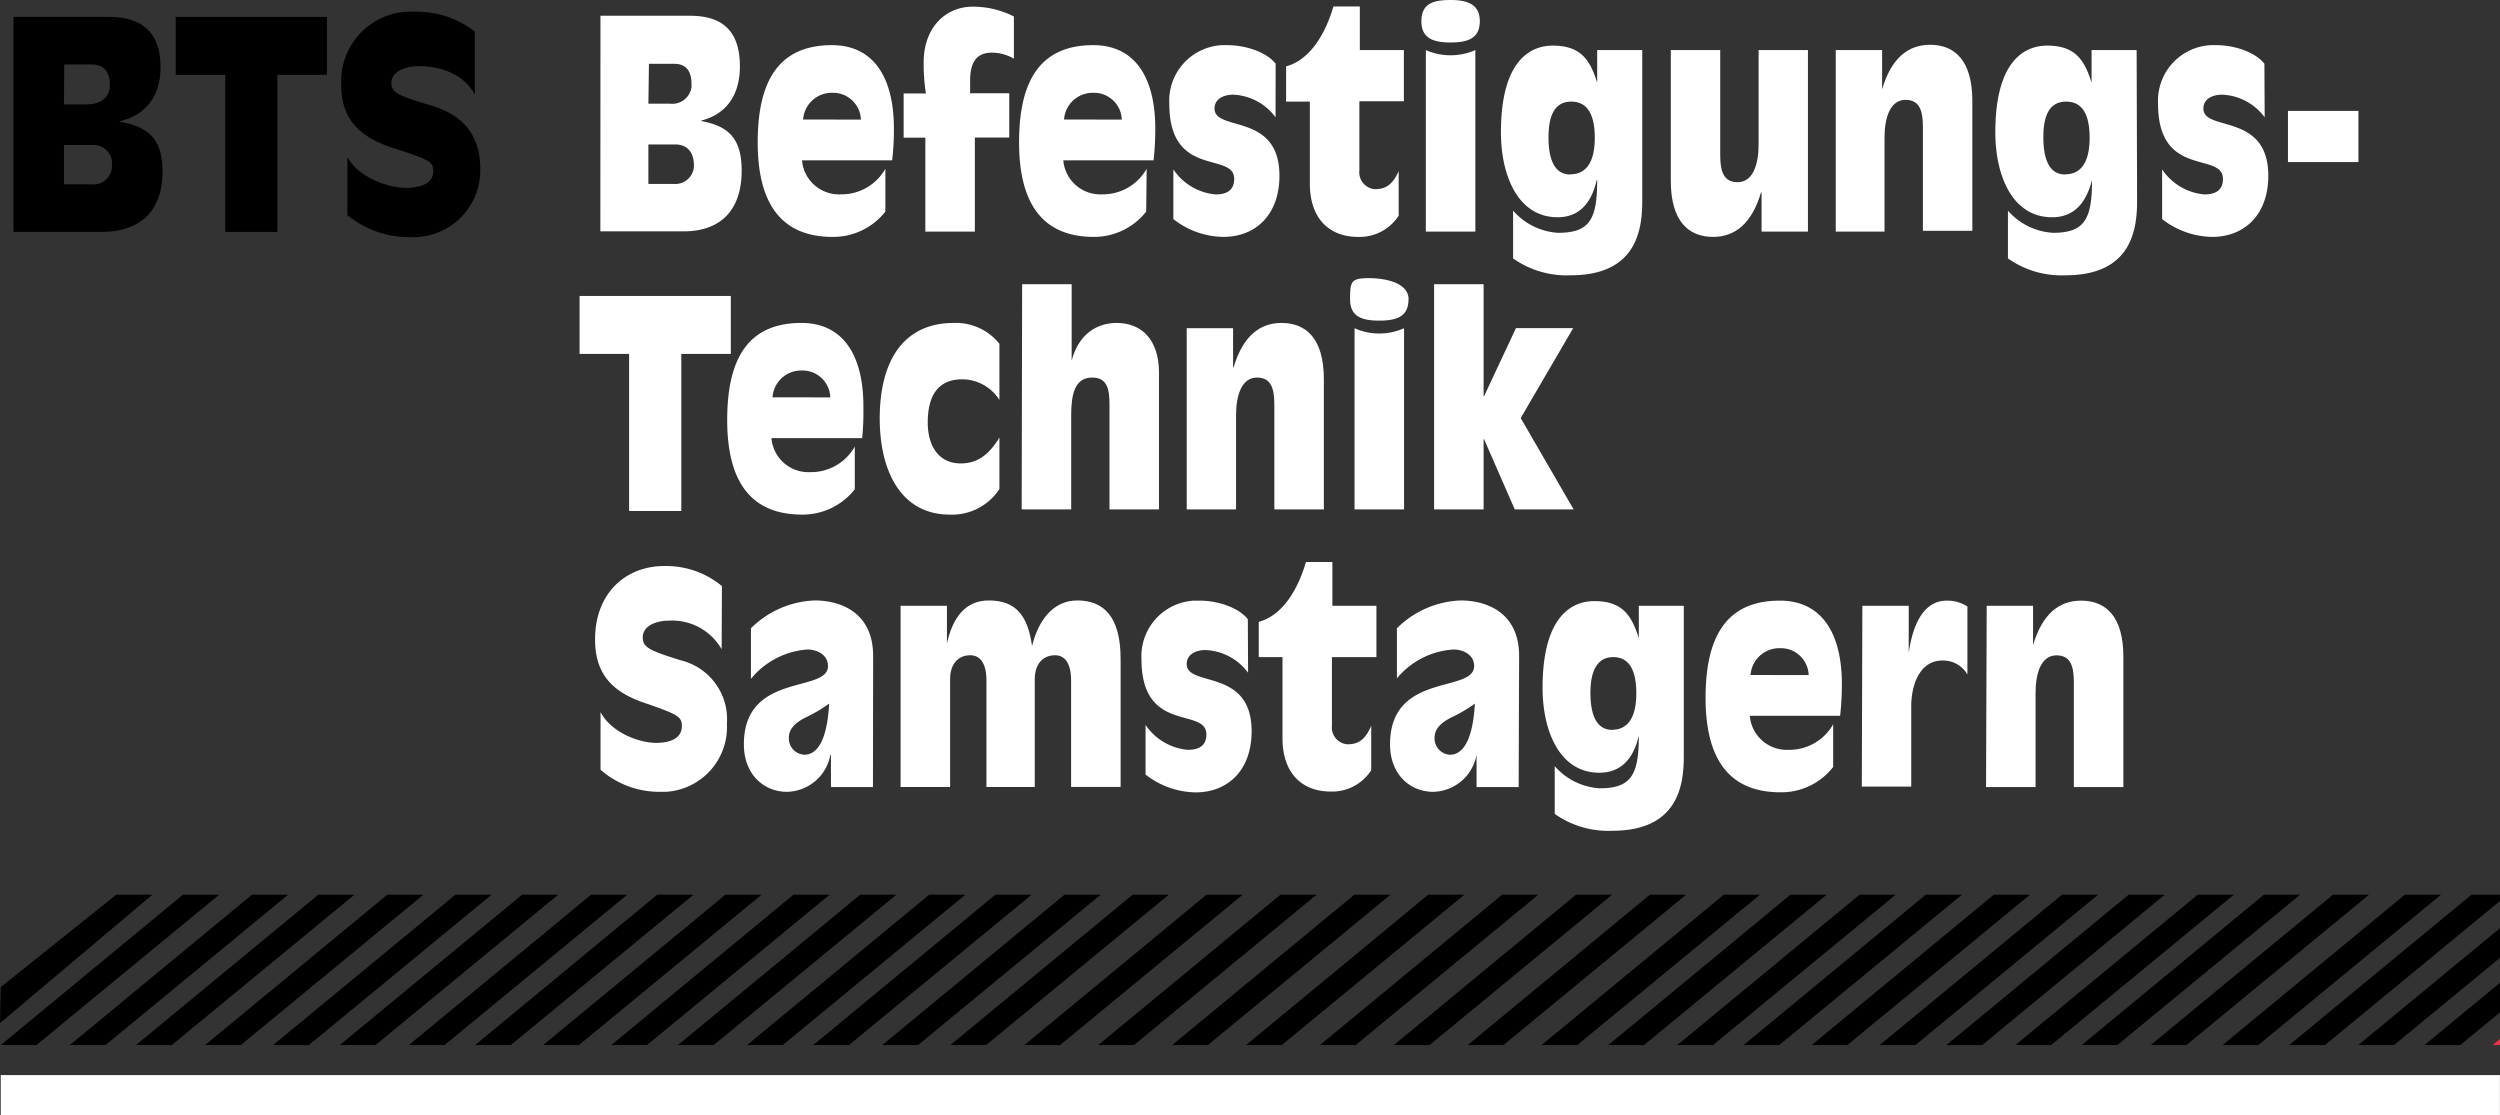 <svg id="Ebene_1" data-name="Ebene 1" xmlns="http://www.w3.org/2000/svg" xmlns:xlink="http://www.w3.org/1999/xlink" viewBox="0 0 269.63 120.28"><rect x="0" y="0" width="269.63" height="120.28" fill="#333333" stroke="none"/><defs>
    <style>.cls-1{fill:none;}.cls-2{fill:#fff;}
        .cls-3{fill:#e7344c;}
        .cls-4{clip-path:url(#clip-path);}
    </style>
    <clipPath id="clip-path" transform="translate(-0.01 -17.6)">
        <rect class="cls-1" x="-155.56" y="7.74" width="425.2" height="134"/></clipPath></defs>
        <title>logo_negative_schwarz</title><rect class="cls-2" x="0.08" y="115.95" width="269.54" height="4.33"/><polygon points="12.53 96.5 16.43 96.5 0 110.34 0.08 106.46 12.53 96.5"/><polygon points="19.73 96.5 23.63 96.5 3.93 112.71 0.08 112.71 19.73 96.5"/><polygon points="27.17 96.5 31.07 96.5 11.38 112.71 7.53 112.71 27.17 96.5"/><polygon points="34.32 96.5 38.22 96.5 18.52 112.71 14.67 112.71 34.32 96.5"/><polygon points="41.76 96.5 45.66 96.5 25.97 112.71 22.12 112.71 41.76 96.5"/><polygon points="49.11 96.5 53.01 96.5 33.31 112.71 29.46 112.71 49.11 96.5"/>
        <polygon points="56.3 96.5 60.2 96.5 40.5 112.71 36.65 112.71 56.3 96.5"/><polygon points="63.74 96.5 67.64 96.5 47.95 112.71 44.1 112.71 63.74 96.5"/><polygon points="70.88 96.5 74.79 96.5 55.09 112.71 51.24 112.71 70.88 96.5"/><polygon points="78.23 96.5 82.13 96.5 62.44 112.71 58.58 112.71 78.23 96.5"/><polygon points="85.57 96.5 89.47 96.5 69.78 112.71 65.93 112.71 85.57 96.5"/><polygon points="92.77 96.5 96.67 96.5 76.97 112.71 73.12 112.71 92.77 96.5"/><polygon points="100.21 96.5 104.11 96.5 84.42 112.71 80.57 112.71 100.21 96.5"/>
        <polygon points="107.35 96.5 111.25 96.5 91.56 112.71 87.71 112.71 107.35 96.5"/>
        <polygon points="114.8 96.5 118.7 96.5 99.01 112.71 95.16 112.71 114.8 96.5"/>
        <polygon points="122.15 96.5 126.05 96.5 106.35 112.71 102.5 112.71 122.15 96.5"/><polyline points="263.26 96.5 243.56 112.71 239.71 112.71 259.36 96.5"/><polygon points="266.55 96.5 246.9 112.71 250.75 112.71 269.63 97.17 269.63 96.5 266.55 96.5"/><polygon points="254.35 112.71 258.2 112.71 269.63 103.3 269.63 100.1 254.35 112.71"/><polygon points="261.49 112.71 265.34 112.71 269.63 109.18 269.63 105.99 261.49 112.71"/><polygon class="cls-3" points="268.84 112.71 269.63 112.71 269.63 112.05 268.84 112.71"/><polyline points="189.81 96.5 170.11 112.71 166.26 112.71 185.91 96.5"/>
        <polyline points="181.84 96.5 162.15 112.71 158.3 112.71 177.94 96.5"/><polyline points="173.87 96.5 154.18 112.71 150.33 112.71 169.97 96.5"/><polyline points="165.9 96.5 146.21 112.71 142.36 112.71 162 96.5"/><polyline points="157.93 96.5 138.24 112.71 134.39 112.71 154.03 96.5"/><polyline points="149.96 96.5 130.27 112.71 126.42 112.71 146.06 96.5"/><polyline points="141.99 96.5 122.3 112.71 118.45 112.71 138.09 96.5"/><polyline points="134.02 96.5 114.33 112.71 110.48 112.71 130.12 96.5"/><polyline points="197 96.5 177.31 112.71 173.46 112.71 193.1 96.5"/>
        <polyline points="180.9 112.71 200.55 96.5 204.45 96.5 184.75 112.71"/><polyline points="211.59 96.5 191.89 112.71 188.05 112.71 207.69 96.5"/><polyline points="218.93 96.5 199.24 112.71 195.39 112.71 215.03 96.5"/><polyline points="226.28 96.5 206.58 112.71 202.73 112.71 222.38 96.5"/><polyline points="233.47 96.5 213.78 112.71 209.93 112.71 229.57 96.5"/><polyline points="240.92 96.5 221.22 112.71 217.37 112.71 237.02 96.5"/><polyline points="248.06 96.5 228.36 112.71 224.52 112.71 244.16 96.5"/><polyline points="255.5 96.5 235.81 112.71 231.96 112.71 251.61 96.5"/>
        <g class="cls-4"><path class="cls-2" d="M64.77,19.3h9.66c3.22,0,5.38,1.38,5.38,5.46,0,3.17-1.54,5.18-4.16,5.84v.06C78.56,31.19,80,32.51,80,36c0,4.51-2.51,6.55-6.24,6.55h-9Zm5.17,18.14h2.81a2,2,0,0,0,2.1-1.9v-.1c0-1.47-.77-2.26-2-2.26H69.94Zm0-8.66h2.32A2.09,2.09,0,0,0,74.59,27a1.42,1.42,0,0,0,0-.29c0-1.57-.67-2.23-1.89-2.23H70Z" transform="translate(-0.01 -17.6)"/><path class="cls-2" d="M95.5,40.42a7.15,7.15,0,0,1-5.68,2.73c-5.71,0-8.09-3.8-8.09-10.2s2.11-10.48,8-10.48c4.61,0,6.69,3.64,6.69,9a28,28,0,0,1-.19,3.42H86.51a4,4,0,0,0,4.19,3.67,5.42,5.42,0,0,0,4.8-2.76ZM92.86,30.5a3,3,0,0,0-3.11-2.89h-.12a3.09,3.09,0,0,0-3,2.88Z" transform="translate(-0.01 -17.6)"/>
        <path class="cls-2" d="M99.81,32.45H97.47V27.68h2.4a21,21,0,0,1-.24-3.36c0-3.79,2.4-6,5.28-6a9.69,9.69,0,0,1,4.45,1.06v4.55a4.72,4.72,0,0,0-2.37-.65c-1.63,0-2.35,1-2.35,3v1.38h4.22v4.77h-3.71V42.58H99.81Z" transform="translate(-0.01 -17.6)"/><path class="cls-2" d="M123.63,40.42A7.15,7.15,0,0,1,118,43.15c-5.71,0-8.08-3.8-8.08-10.2s2.1-10.48,8-10.48c4.61,0,6.69,3.64,6.69,9a32.65,32.65,0,0,1-.18,3.42h-9.74a4,4,0,0,0,4.19,3.67,5.42,5.42,0,0,0,4.8-2.76ZM121,30.5a3,3,0,0,0-3.11-2.89h-.12a3.09,3.09,0,0,0-3,2.88Z" transform="translate(-0.01 -17.6)"/>
        <path class="cls-2" d="M137.58,30.25A6,6,0,0,0,133,27.81c-.77,0-2,.31-2,1.5,0,2.54,7,.38,7,7.25,0,4.17-2.53,6.59-6.06,6.59a8.9,8.9,0,0,1-5.38-1.92V35.87a6.13,6.13,0,0,0,4.56,2.7c.8,0,2-.19,2-1.67,0-3-7,0-7-8.12a6,6,0,0,1,5.67-6.31h.62c1.84,0,4.14.69,5.18,2Z" transform="translate(-0.01 -17.6)"/><path class="cls-2" d="M138.72,24.76c2.64-.72,4.27-3.61,5.1-6.46h2.85V23h4.75v5.52h-4.8V36a1.82,1.82,0,0,0,1.63,2h.1c1.17,0,1.89-.56,2.51-1.94v4.8a5,5,0,0,1-4.38,2.29c-3.12,0-5.2-2-5.2-5.74V28.56h-2.56Z" transform="translate(-0.01 -17.6)"/>
        <path class="cls-2" d="M153.79,23a6.62,6.62,0,0,0,5.34,0V42.58h-5.34Zm5.82-3.11c0,1.88-1.34,2.29-3.15,2.29s-3.15-.41-3.15-2.29,1.23-2.29,3.15-2.29,3.15.53,3.15,2.29" transform="translate(-0.01 -17.6)"/><path class="cls-2" d="M177.13,39.23c0,3-.51,8.06-7.71,8.06a10,10,0,0,1-6.22-1.82V40.32a7,7,0,0,0,4.86,2.39c3.44,0,4.21-1.51,4.21-5.68h-.05c-.56,2.42-1.84,4-4.22,4-4.27,0-6.11-4.48-6.11-9.16,0-8.25,3.6-9.35,5.58-9.35,2.93,0,4,1.41,4.8,4h0V23h4.86Zm-7.77-2.83c2.09,0,2.65-1.91,2.65-3.92s-.49-3.92-2.54-3.92-2.45,2-2.45,3.86.4,4,2.34,4" transform="translate(-0.01 -17.6)"/>
        <path class="cls-2" d="M190,38.35h-.06c-1,3.39-2.83,4.8-5.17,4.8-2.67,0-4.56-1.7-4.56-6.06V23h5.33V34.36c0,1.73.38,2.89,1.87,2.89,1.65,0,2.27-1.88,2.27-4.08V23H195V42.58h-5Z" transform="translate(-0.01 -17.6)"/>
        <path class="cls-2" d="M198,23h5v4.23h0c1-3.39,2.82-4.8,5.17-4.8,2.67,0,4.56,1.7,4.56,6.06v14H207.4V31.26c0-1.73-.38-2.89-1.87-2.89-1.65,0-2.27,1.88-2.27,4.08V42.58H198Z" transform="translate(-0.01 -17.6)"/><path class="cls-2" d="M230.5,39.23c0,3-.51,8.06-7.71,8.06a10,10,0,0,1-6.22-1.82V40.32a7,7,0,0,0,4.86,2.39c3.44,0,4.21-1.51,4.21-5.68h0c-.64,2.42-1.89,4-4.32,4-4.27,0-6.11-4.48-6.11-9.16,0-8.25,3.61-9.35,5.58-9.35,2.93,0,4,1.41,4.8,4h0V23h4.86Zm-7.76-2.83c2.08,0,2.64-1.91,2.64-3.92s-.48-3.92-2.54-3.92-2.45,2-2.45,3.86.4,4,2.35,4" transform="translate(-0.01 -17.6)"/>
        <path class="cls-2" d="M244.26,30.25a6,6,0,0,0-4.61-2.44c-.78,0-2,.31-2,1.5,0,2.54,7,.38,7,7.25,0,4.17-2.54,6.59-6.06,6.59a9,9,0,0,1-5.39-1.92V35.87a6.13,6.13,0,0,0,4.56,2.7c.8,0,2-.19,2-1.67,0-3-7,0-7-8.12a6,6,0,0,1,5.67-6.31h.63c1.84,0,4.13.69,5.17,2Z" transform="translate(-0.01 -17.6)"/><rect class="cls-2" x="246.76" y="11.96" width="7.6" height="5.52"/><path class="cls-2" d="M92.2,70.37a7.15,7.15,0,0,1-5.68,2.73c-5.71,0-8.08-3.79-8.08-10.2s2.1-10.47,8-10.47c4.61,0,6.69,3.64,6.69,9A30.08,30.08,0,0,1,93,64.85H83.21a4,4,0,0,0,4.19,3.67,5.41,5.41,0,0,0,4.8-2.76Zm-2.64-9.91a3,3,0,0,0-3.1-2.9h-.13a3.09,3.09,0,0,0-3,2.89Z" transform="translate(-0.01 -17.6)"/>
        <path class="cls-2" d="M107.8,60.74a4.76,4.76,0,0,0-4-2.23c-2.51,0-3.73,1.6-3.73,4.68,0,2.26,1,4.39,3.57,4.39,1.84,0,3.07-1,4.16-2.79v5.55a6.09,6.09,0,0,1-5.36,2.76c-5.36,0-7.55-4.86-7.55-10.35,0-6.18,2.51-10.32,8-10.32a6,6,0,0,1,4.91,2.25Z" transform="translate(-0.01 -17.6)"/><path class="cls-2" d="M110.25,48.25h5.34V56.5h0c.69-2.66,2.51-4.07,4.86-4.07,2.66,0,4.56,1.78,4.56,5.36V72.54h-5.34V61.21c0-1.73-.29-2.89-1.87-2.89-1.91,0-2.26,1.89-2.26,4.08V72.54H110.2Z" transform="translate(-0.01 -17.6)"/><path class="cls-2" d="M128,53h5v4.24h.05c1-3.39,2.83-4.81,5.17-4.81,2.67,0,4.57,1.7,4.57,6.06V72.54h-5.34V61.21c0-1.73-.37-2.89-1.86-2.89-1.66,0-2.27,1.89-2.27,4.08V72.54H128Z" transform="translate(-0.01 -17.6)"/>
        <path class="cls-2" d="M146.1,53a6.54,6.54,0,0,0,5.34,0V72.54H146.1Zm5.82-3.11c0,1.89-1.34,2.29-3.15,2.29s-3.15-.4-3.15-2.29.07-2.29,2-2.29,4.31.54,4.31,2.29" transform="translate(-0.01 -17.6)"/>
        <polygon class="cls-2" points="154.67 30.65 160.01 30.65 160.01 42.73 160.06 42.73 163.5 35.39 169.67 35.39 164.01 45.09 169.72 54.94 163.37 54.94 160.06 47.37 160.01 47.37 160.01 54.94 154.67 54.94 154.67 30.65"/>
        <path class="cls-2" d="M77.84,87.62a6.15,6.15,0,0,0-5.71-3.08c-1.2,0-2.8.47-2.8,1.82,0,1.07.78,1.42,4.08,2.45a6.54,6.54,0,0,1,5,6.84A7,7,0,0,1,71.82,103h-.56a9.63,9.63,0,0,1-6.48-2.38V94.4c1.12,2.16,4.08,3.32,6,3.32,1.06,0,2.77-.25,2.77-1.82,0-1-.42-1.25-4-2.48-3.82-1.28-5.36-3.42-5.36-6.87,0-5,3.33-7.9,7.44-7.9a9.4,9.4,0,0,1,6.24,2.16Z" transform="translate(-0.01 -17.6)"/>
        <path class="cls-2" d="M94.16,102.49H89.63V99h-.06a4.86,4.86,0,0,1-4.69,4c-2.43,0-4.64-1.82-4.64-5.12,0-7.84,9.07-5.49,9.07-8.44,0-1.28-1.26-1.79-2.22-1.79A8.64,8.64,0,0,0,81,90.82V85.36a10.29,10.29,0,0,1,6.89-3c2.56,0,6.29,1.13,6.29,6ZM86.75,99c2.16,0,2.58-3.58,2.69-5.52A15.28,15.28,0,0,1,86.85,95c-1,.53-1.76,1.16-1.76,2.17A1.76,1.76,0,0,0,86.75,99" transform="translate(-0.01 -17.6)"/><path class="cls-2" d="M97.14,82.94h5V87h0c.61-2.79,2-4.64,4.51-4.64,2.93,0,4.21,1.63,4.67,4.92h0c.67-2.76,2.27-4.92,4.88-4.92,2.88,0,4.67,1.79,4.67,6.31v13.8h-5.34V91c0-1.85-.66-2.73-1.73-2.73-1.36,0-2.19,1-2.19,2.57v11.64H106.4V91c0-1.85-.67-2.73-1.74-2.73-1.36,0-2.18,1-2.18,2.57v11.64H97.14Z" transform="translate(-0.01 -17.6)"/>
        <path class="cls-2" d="M134.62,90.16A6,6,0,0,0,130,87.71c-.77,0-2,.32-2,1.51,0,2.54,7,.38,7,7.25,0,4.17-2.53,6.59-6.05,6.59a9,9,0,0,1-5.39-1.92V95.78a6.12,6.12,0,0,0,4.56,2.69c.8,0,2-.18,2-1.66,0-3-7,0-7-8.12a6,6,0,0,1,5.67-6.31h.62c1.84,0,4.14.69,5.18,2Z" transform="translate(-0.01 -17.6)"/><path class="cls-2" d="M135.77,84.67c2.64-.72,4.26-3.61,5.09-6.46h2.85v4.73h4.75v5.53h-4.8v7.4a1.82,1.82,0,0,0,1.63,2h.1c1.18,0,1.9-.57,2.51-2v4.8a5,5,0,0,1-4.37,2.3c-3.12,0-5.2-2-5.2-5.75V88.47h-2.56Z" transform="translate(-0.01 -17.6)"/>
        <path class="cls-2" d="M163.8,102.49h-4.54V99h0a4.86,4.86,0,0,1-4.69,4c-2.43,0-4.64-1.82-4.64-5.12,0-7.84,9.07-5.49,9.07-8.44,0-1.28-1.26-1.79-2.22-1.79a8.62,8.62,0,0,0-6.11,3.11v-5.4a10.29,10.29,0,0,1,6.88-3c2.56,0,6.3,1.13,6.3,6ZM156.38,99c2.16,0,2.59-3.58,2.7-5.52A15.28,15.28,0,0,1,156.49,95c-1,.53-1.76,1.16-1.76,2.17A1.76,1.76,0,0,0,156.38,99" transform="translate(-0.01 -17.6)"/><path class="cls-2" d="M181.61,99.13c0,3-.5,8.07-7.71,8.07a10,10,0,0,1-6.21-1.82v-5.15a7,7,0,0,0,4.85,2.39c3.45,0,4.22-1.51,4.22-5.68h0c-.56,2.41-1.85,4-4.27,4-4.27,0-6.11-4.49-6.11-9.16,0-8.25,3.6-9.35,5.57-9.35,2.94,0,4,1.41,4.81,4h0V82.94h4.85Zm-7.76-2.82c2.08,0,2.64-1.91,2.64-3.92S176,88.47,174,88.47s-2.46,2-2.46,3.85.4,4,2.35,4" transform="translate(-0.01 -17.6)"/>
        <path class="cls-2" d="M197.72,100.32a7.07,7.07,0,0,1-5.68,2.73c-5.71,0-8.08-3.79-8.08-10.19s2.11-10.48,8-10.48c4.62,0,6.7,3.64,6.7,9a30.15,30.15,0,0,1-.19,3.42h-9.74a4,4,0,0,0,4.19,3.67,5.41,5.41,0,0,0,4.8-2.76Zm-2.64-9.91a3,3,0,0,0-3.1-2.9h-.12a3.11,3.11,0,0,0-3.05,2.89Z" transform="translate(-0.01 -17.6)"/><path class="cls-2" d="M200.87,82.94h5V88h0c.38-2.61,1.39-5.62,4.11-5.62a4,4,0,0,1,2.22.63v7.34a3,3,0,0,0-2.73-1.51c-2.18,0-3.33,2.23-3.33,5v8.6h-5.33Z" transform="translate(-0.01 -17.6)"/><path class="cls-2" d="M214.28,82.94h5v4.24h0c1-3.39,2.83-4.8,5.18-4.8,2.66,0,4.56,1.69,4.56,6.05v14.06h-5.34V91.16c0-1.72-.37-2.88-1.87-2.88-1.65,0-2.26,1.88-2.26,4.08v10.13h-5.34Z" transform="translate(-0.01 -17.6)"/>
        <path d="M1.46,19.42H11.64c3.4,0,5.68,1.38,5.68,5.44,0,3.16-1.63,5.16-4.39,5.81v.06c3.07.54,4.61,1.85,4.61,5.35,0,4.5-2.64,6.53-6.58,6.53H1.46ZM6.91,37.48H9.86a2,2,0,0,0,2.22-1.76,1.93,1.93,0,0,0,0-.24,2,2,0,0,0-1.73-2.24,2.17,2.17,0,0,0-.36,0H6.91Zm0-8.62H9.39c1.26,0,2.47-.59,2.47-2.09s-.7-2.22-2-2.22H6.94Z" transform="translate(-0.01 -17.6)"/><polygon points="24.29 8.07 18.95 8.07 18.95 1.82 35.26 1.82 35.26 8.07 29.92 8.07 29.92 25.01 24.29 25.01 24.29 8.07"/><polygon class="cls-2" points="67.85 38.17 62.51 38.17 62.51 31.92 78.82 31.92 78.82 38.17 73.48 38.17 73.48 55.11 67.85 55.11 67.85 38.17"/>
        <path d="M51.22,27.8c-1.27-2.38-4-3.07-6-3.07-1.27,0-3,.47-3,1.82,0,1.06.82,1.4,4.31,2.43,2.84.85,5.28,2.69,5.28,6.82a7.22,7.22,0,0,1-7,7.38h-.49a10.57,10.57,0,0,1-6.84-2.37V34.55c1.18,2.15,4.31,3.31,6.33,3.31,1.13,0,2.93-.25,2.93-1.81,0-1-.45-1.25-4.28-2.47-4-1.28-5.65-3.41-5.65-6.85a7.51,7.51,0,0,1,7.13-7.87h.71A10.32,10.32,0,0,1,51.22,21Z" transform="translate(-0.01 -17.6)"/></g></svg>
